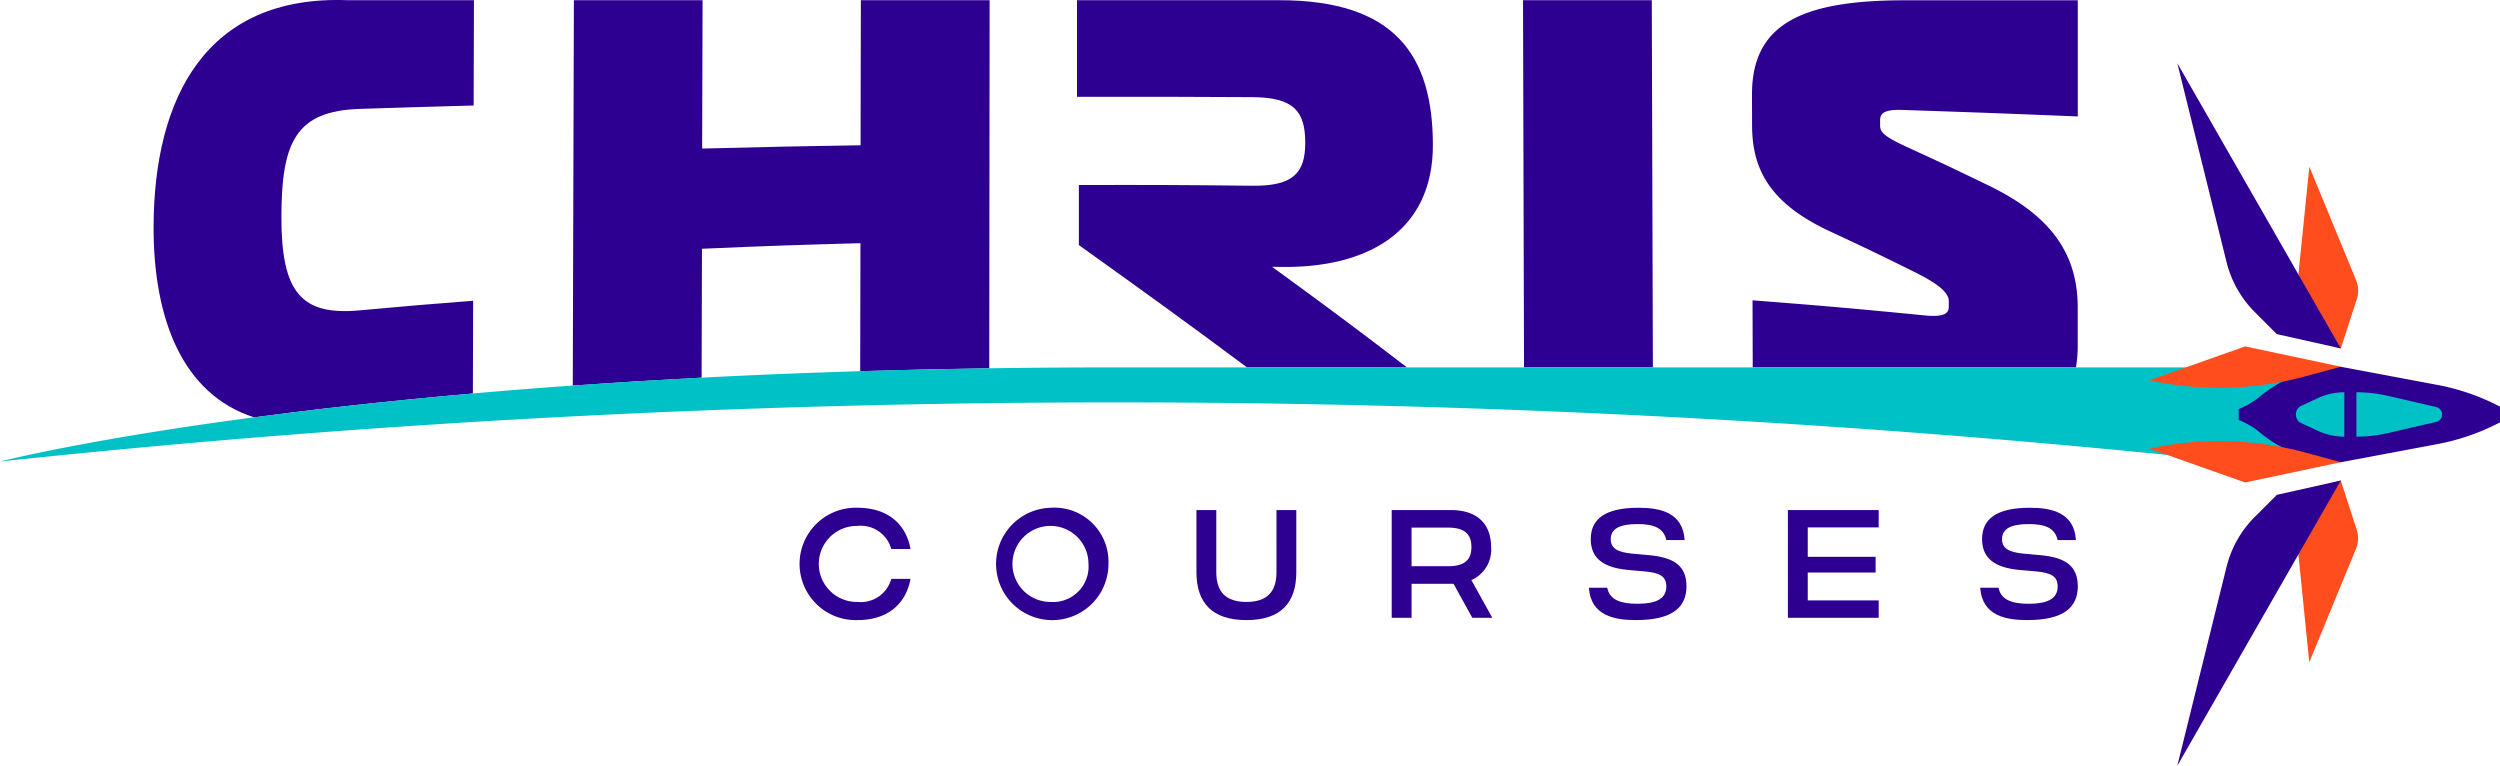 <svg xmlns="http://www.w3.org/2000/svg" width="251.805" height="77.13" viewBox="0 0 251.805 77.13"><g transform="translate(-54.098 -123.436)"><path d="M220.579,160.44q-.055-18.492-.109-36.985H207.5q.047,18.492.1,36.985Z" fill="#2d0091"/><path d="M180.24,133.221c4.179.025,5.321,1.415,5.325,4.594,0,3.021-1.2,4.375-5.315,4.329-7-.077-10.493-.092-17.488-.071v6.047c6.818,4.884,10.39,7.451,16.938,12.32h16.106c-5.042-3.873-8.072-6.113-13.586-10.134l.767.014c8.876.169,15.455-3.6,15.435-12.3-.021-9.028-3.829-14.563-15.471-14.563H162.577v9.73C169.64,133.173,173.173,133.181,180.24,133.221Z" fill="#2d0091"/><path d="M238.37,146.719c3.441,1.6,5.161,2.428,8.6,4.132,2.465,1.225,3.412,2.108,3.413,2.9v.545c0,.6-.25,1.123-2.46.906-6.915-.679-10.378-.982-17.306-1.517.008,2.758.013,4.625.019,6.758H263.19a12.417,12.417,0,0,0,.18-2.186V154.4c0-5.631-2.963-9.334-8.837-12.21-3.411-1.659-5.119-2.462-8.534-4.025-1.961-.924-2.531-1.357-2.533-2.069v-.533c0-.653.314-1.118,2.21-1.055,7.081.237,10.62.367,17.7.657v-11.7h-17.4c-10.25,0-15.432,2.29-15.413,9.5,0,1.236.005,1.854.008,3.09C230.577,140.229,232.106,143.8,238.37,146.719Z" fill="#2d0091"/><path d="M124.765,161.476c.014-4.975.022-7.742.036-12.984,6.384-.278,9.576-.39,15.963-.561-.009,5.194-.014,7.9-.025,12.892q6.271-.191,13-.29.021-18.54.037-37.078h-12.97c-.013,5.844-.018,8.767-.029,14.611-6.383.1-9.574.169-15.956.335.016-5.978.023-8.968.042-14.946H111.9q-.058,19.407-.111,38.815Q117.94,161.834,124.765,161.476Z" fill="#2d0091"/><path d="M79.68,165.47c6.206-.822,13.55-1.655,22.048-2.4.01-3.438.016-5.547.025-9.342-4.577.355-6.864.549-11.436.969-5.873.538-7.886-1.784-7.875-9.422.01-7.576,1.469-10.667,7.917-10.873,4.578-.147,6.867-.215,11.446-.34.011-4.242.017-6.363.03-10.606H89.117c-14.3-.543-19.508,9.888-19.549,22.777C69.539,155.648,72.527,163.161,79.68,165.47Z" fill="#2d0091"/><path d="M278.84,160.44H166.469c-75.683,0-112.371,9.482-112.371,9.482a1063.006,1063.006,0,0,1,224.731,0h6.2V160.44Z" fill="#00c1c6"/><path d="M140.46,176.407a3.182,3.182,0,0,1,3.409,2.324h1.938c-.495-2.68-2.464-4.153-5.347-4.153a5.66,5.66,0,1,0,0,11.315c2.883,0,4.852-1.473,5.347-4.154h-1.938a3.182,3.182,0,0,1-3.409,2.325,3.829,3.829,0,1,1,0-7.657Z" fill="#2d0091"/><path d="M159.932,174.578a5.66,5.66,0,1,0,5.812,5.658,5.45,5.45,0,0,0-5.812-5.658Zm0,9.486a3.829,3.829,0,1,1,3.8-3.828,3.57,3.57,0,0,1-3.8,3.828Z" fill="#2d0091"/><path d="M182.667,181.073c0,1.952-.932,2.991-3.023,2.991-2.109,0-3.038-1.039-3.038-2.991V174.81h-2v6.246c0,3.085,1.565,4.837,5.037,4.837s5.022-1.752,5.022-4.837V174.81h-2Z" fill="#2d0091"/><path d="M204.285,178.531c0-2.109-1.177-3.721-4.076-3.721h-5.936v10.851h2v-3.426H200.5l1.891,3.426h2.015l-2.109-3.8a3.341,3.341,0,0,0,1.988-3.33Zm-4.354,1.937h-3.659v-3.891h3.659c1.565,0,2.37.558,2.37,1.954S201.5,180.468,199.931,180.468Z" fill="#2d0091"/><path d="M220.208,179.353l-1.735-.156c-1.4-.14-2.139-.5-2.139-1.458,0-1.038.883-1.518,2.7-1.518,1.627,0,2.635.388,2.9,1.612h1.845c-.171-2.774-2.448-3.255-4.65-3.255-3.4,0-4.806,1.162-4.806,3.161,0,1.938,1.288,2.868,3.736,3.1l1.752.155c1.456.14,2.123.48,2.123,1.519,0,1.256-1.069,1.736-2.913,1.736-1.583,0-2.791-.341-3.039-1.612h-1.844c.185,2.867,2.682,3.255,4.711,3.255h.015c3.643,0,5.1-1.256,5.1-3.41C223.96,180.437,222.719,179.585,220.208,179.353Z" fill="#2d0091"/><path d="M234.179,185.661h9.145v-1.752h-7.146V181.1h6.835v-1.58h-6.835v-2.961h7.146V174.81h-9.145Z" fill="#2d0091"/><path d="M259.618,179.353l-1.736-.156c-1.395-.14-2.138-.5-2.138-1.458,0-1.038.883-1.518,2.7-1.518,1.627,0,2.635.388,2.9,1.612h1.844c-.17-2.774-2.45-3.255-4.651-3.255-3.394,0-4.8,1.162-4.8,3.161,0,1.938,1.286,2.868,3.736,3.1l1.752.155c1.457.14,2.124.48,2.124,1.519,0,1.256-1.071,1.736-2.916,1.736-1.58,0-2.789-.341-3.036-1.612h-1.845c.185,2.867,2.68,3.255,4.712,3.255h.015c3.643,0,5.1-1.256,5.1-3.41C263.369,180.437,262.13,179.585,259.618,179.353Z" fill="#2d0091"/><path d="M281.687,163.4a7.983,7.983,0,0,1-2.1,1.235v1.1a7.982,7.982,0,0,1,2.1,1.235,13.057,13.057,0,0,0,7.892,3.015l.3.008,9.723-1.827a22.6,22.6,0,0,0,6.3-2.187v-1.586a22.6,22.6,0,0,0-6.3-2.187l-9.723-1.827-.3.008a13.057,13.057,0,0,0-7.892,3.013Z" fill="#2d0091"/><path d="M292.684,160.894l-.012.006.012,0Z" fill="#2d0091"/><path d="M291.439,167.417a14.073,14.073,0,0,0,3.174-.363l4.849-1.123a.763.763,0,0,0,.332-.158h0a.766.766,0,0,0-.332-1.342l-4.848-1.123a14.076,14.076,0,0,0-3.175-.363h0v4.472Z" fill="#00c1c6"/><path d="M287.57,163.529l-1.574.728a.98.98,0,0,0,0,1.849l1.574.728a6.323,6.323,0,0,0,2.652.583h0v-4.472h0a6.309,6.309,0,0,0-2.653.585Z" fill="#00c1c6"/><path d="M270.588,161.74h0a33.142,33.142,0,0,0,15.71-.4l3.577-.969-9.645-2.044Z" fill="#ff4d1d"/><path d="M270.588,168.623l9.642,3.409,9.645-2.044-3.577-.969a33.142,33.142,0,0,0-15.71-.4Z" fill="#ff4d1d"/><path d="M285.462,152.413a5.681,5.681,0,0,0,4.411,6.115h0l1.559-4.815h0a2.815,2.815,0,0,0-.031-2.075l-4.7-11.41Z" fill="#ff4d1d"/><path d="M273.4,129.8l4.957,20.023a10.8,10.8,0,0,0,2.85,5.046l2.219,2.22,6.443,1.442Z" fill="#2d0091"/><path d="M289.873,171.834h0a5.681,5.681,0,0,0-4.411,6.116l1.231,12.185,4.7-11.411a2.847,2.847,0,0,0,.214-1.082h0a2.829,2.829,0,0,0-.183-.993h0l-1.559-4.815Z" fill="#ff4d1d"/><path d="M273.4,200.565l4.957-20.023a10.8,10.8,0,0,1,2.85-5.046l2.219-2.22,6.443-1.442Z" fill="#2d0091"/></g></svg>